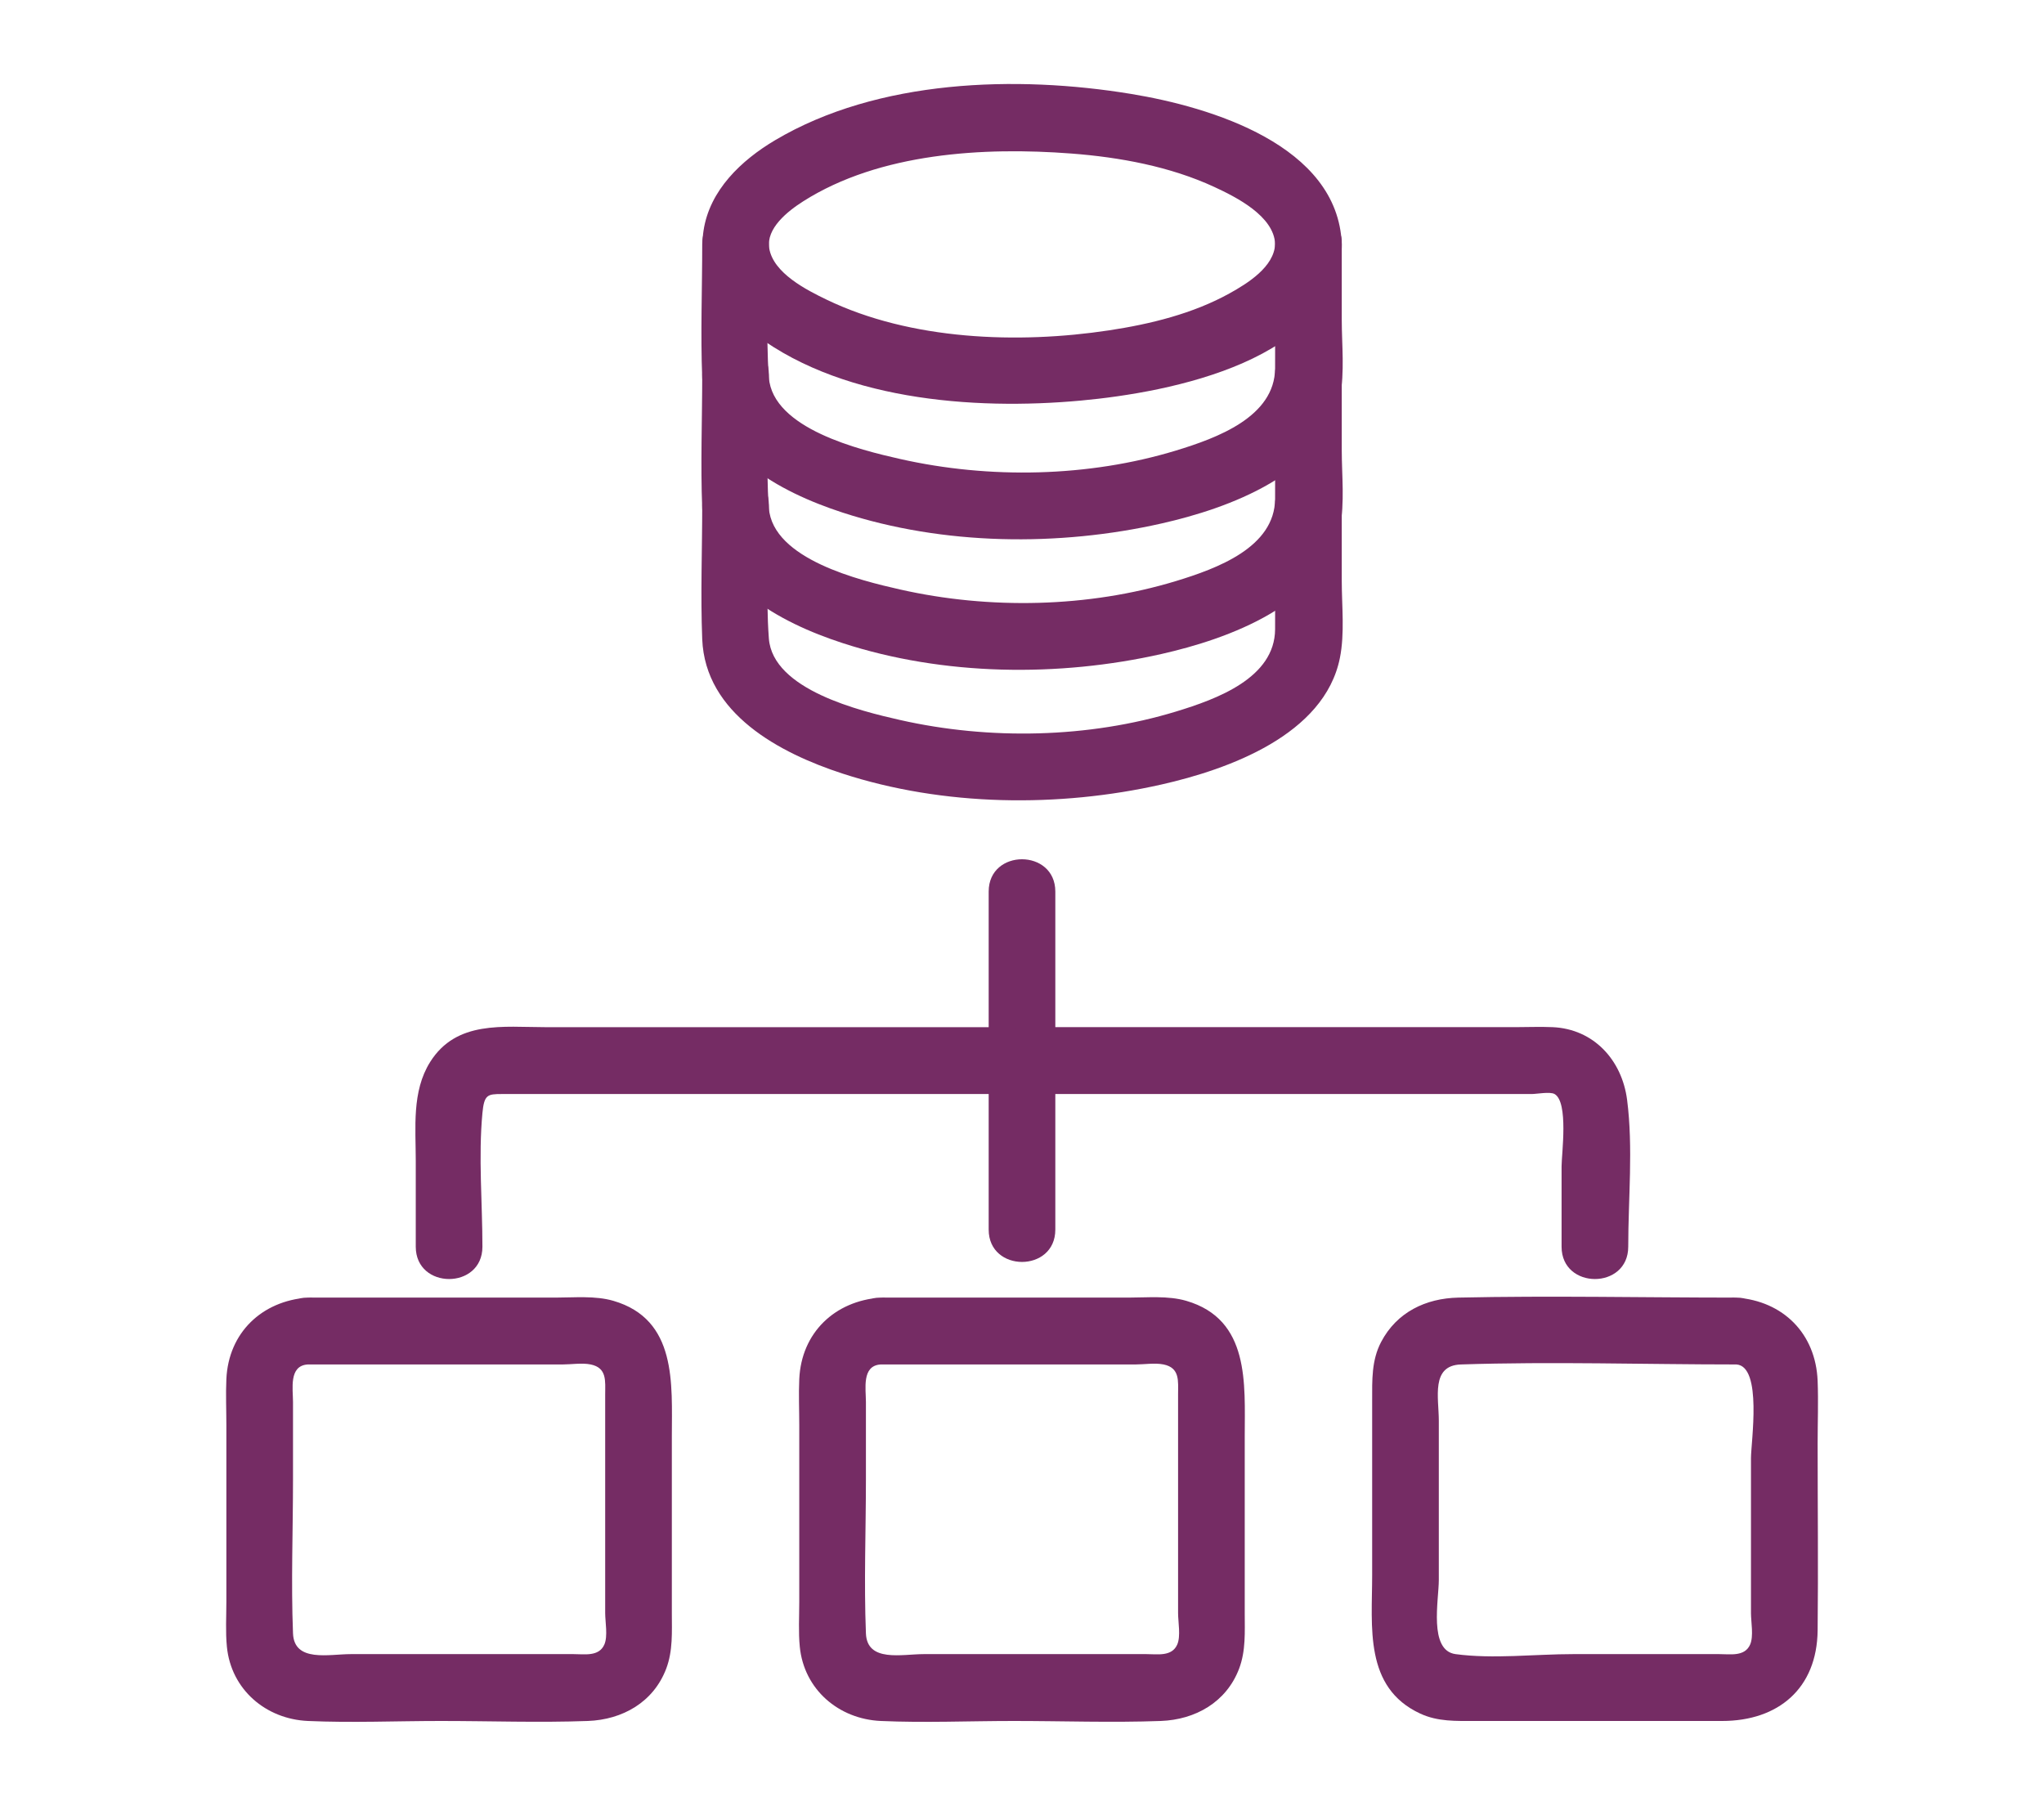 <svg xmlns="http://www.w3.org/2000/svg" fill="none" viewBox="0 0 103 91" height="91" width="103">
<path fill="#752C64" d="M51.5 51.763H27.49C25.366 51.763 23.002 51.405 21.674 53.52C20.743 55.005 20.951 56.832 20.951 58.506V62.828C20.951 64.996 24.31 64.999 24.31 62.828C24.31 60.611 24.102 58.297 24.31 56.092C24.398 55.167 24.565 55.132 25.28 55.132H51.5C53.661 55.132 53.664 51.762 51.5 51.762L51.5 51.763Z"></path>
<path fill="#752C64" d="M51.5 55.132H77.183C77.433 55.132 78.11 55.002 78.337 55.132C79.051 55.541 78.69 58.161 78.69 58.773V62.828C78.69 64.996 82.049 64.999 82.049 62.828C82.049 60.399 82.303 57.837 81.992 55.427C81.732 53.412 80.303 51.855 78.242 51.762C77.614 51.734 76.977 51.762 76.349 51.762H51.5C49.339 51.762 49.336 55.132 51.5 55.132L51.5 55.132Z"></path>
<path fill="#752C64" d="M53.179 53.447V44.928C53.179 42.761 49.821 42.757 49.821 44.928V53.447C49.821 55.615 53.179 55.619 53.179 53.447Z"></path>
<path fill="#752C64" d="M49.821 53.447V61.966C49.821 64.134 53.179 64.138 53.179 61.966V53.447C53.179 51.279 49.821 51.276 49.821 53.447Z"></path>
<path fill="#752C64" d="M44.365 68.76H57.221C57.66 68.76 58.203 68.671 58.635 68.76C59.465 68.931 59.365 69.598 59.365 70.271V81.294C59.365 81.728 59.507 82.454 59.323 82.874C59.052 83.492 58.326 83.357 57.774 83.357H46.543C45.454 83.357 43.693 83.787 43.635 82.312C43.532 79.732 43.635 77.127 43.635 74.545V70.653C43.635 69.993 43.417 68.83 44.365 68.761C46.508 68.603 46.525 65.233 44.365 65.391C42.071 65.56 40.382 67.152 40.276 69.501C40.241 70.268 40.276 71.044 40.276 71.811V80.726C40.276 81.473 40.229 82.236 40.302 82.981C40.513 85.143 42.266 86.631 44.383 86.726C46.606 86.825 48.857 86.726 51.083 86.726C53.547 86.726 56.029 86.816 58.492 86.726C60.235 86.662 61.798 85.782 62.44 84.091C62.783 83.185 62.724 82.242 62.724 81.293V72.377C62.724 69.736 62.996 66.492 59.777 65.553C58.861 65.286 57.798 65.391 56.855 65.391H44.365C42.204 65.391 42.2 68.76 44.365 68.76L44.365 68.76Z"></path>
<path fill="#752C64" d="M15.496 68.76H28.352C28.791 68.76 29.333 68.671 29.766 68.76C30.596 68.931 30.496 69.598 30.496 70.271V81.294C30.496 81.728 30.638 82.454 30.454 82.874C30.183 83.492 29.457 83.357 28.905 83.357H17.674C16.585 83.357 14.824 83.787 14.765 82.312C14.663 79.732 14.765 77.127 14.765 74.545V70.653C14.765 69.993 14.548 68.83 15.496 68.761C17.639 68.603 17.656 65.233 15.496 65.391C13.202 65.56 11.512 67.152 11.407 69.501C11.372 70.268 11.407 71.044 11.407 71.811V80.726C11.407 81.473 11.36 82.236 11.433 82.981C11.644 85.143 13.397 86.631 15.514 86.726C17.737 86.825 19.988 86.726 22.214 86.726C24.678 86.726 27.16 86.816 29.623 86.726C31.366 86.662 32.929 85.782 33.571 84.091C33.914 83.185 33.855 82.242 33.855 81.293V72.377C33.855 69.736 34.127 66.492 30.908 65.553C29.991 65.286 28.929 65.391 27.986 65.391H15.496C13.335 65.391 13.331 68.76 15.496 68.76L15.496 68.76Z"></path>
<path fill="#752C64" d="M87.504 65.391C82.833 65.391 78.15 65.288 73.481 65.391C71.844 65.427 70.387 66.125 69.598 67.624C69.108 68.555 69.145 69.561 69.145 70.572V79.383C69.145 81.97 68.725 85.041 71.572 86.356C72.456 86.765 73.376 86.726 74.317 86.726H86.779C89.6 86.726 91.561 85.098 91.593 82.161C91.627 79.02 91.593 75.876 91.593 72.734C91.593 71.688 91.634 70.633 91.593 69.588C91.499 67.204 89.857 65.564 87.504 65.391C85.347 65.233 85.358 68.602 87.504 68.76C88.817 68.857 88.234 72.676 88.234 73.486V81.293C88.234 81.728 88.376 82.454 88.192 82.874C87.921 83.492 87.195 83.357 86.643 83.357H79.261C77.35 83.357 75.243 83.613 73.346 83.357C71.982 83.172 72.504 80.626 72.504 79.623V71.597C72.504 70.438 72.092 68.811 73.616 68.76C78.235 68.608 82.882 68.76 87.504 68.76C89.665 68.76 89.668 65.391 87.504 65.391Z"></path>
<path fill="#752C64" d="M64.255 12.297C64.21 13.446 62.871 14.278 61.958 14.784C60.11 15.809 57.963 16.333 55.889 16.647C51.31 17.341 45.898 17.147 41.653 15.1C40.651 14.617 38.969 13.769 38.762 12.511C38.598 11.51 39.688 10.645 40.478 10.143C44.327 7.698 49.577 7.4 53.987 7.737C56.416 7.922 58.959 8.388 61.186 9.419C62.294 9.932 64.2 10.89 64.255 12.297C64.34 14.458 67.699 14.469 67.614 12.297C67.418 7.311 60.989 5.391 57.007 4.735C51.229 3.784 44.242 3.991 39.059 7.065C37.359 8.074 35.755 9.584 35.451 11.63C35.159 13.596 36.211 15.359 37.692 16.567C42.113 20.172 49.036 20.686 54.469 20.186C58.942 19.774 67.383 18.181 67.614 12.297C67.699 10.129 64.34 10.133 64.255 12.297V12.297Z"></path>
<path fill="#752C64" d="M35.386 12.297C35.386 14.545 35.297 16.81 35.386 19.055C35.535 22.816 39.297 24.799 42.452 25.828C47.536 27.486 53.347 27.553 58.537 26.378C61.888 25.62 66.739 23.887 67.519 20.004C67.769 18.759 67.613 17.375 67.613 16.119V12.298C67.613 10.13 64.254 10.126 64.254 12.298C64.254 14.383 64.264 16.468 64.254 18.553C64.243 21.014 61.31 22.078 59.27 22.701C54.85 24.049 49.852 24.146 45.355 23.129C43.352 22.677 38.938 21.609 38.744 19.02C38.579 16.805 38.744 14.52 38.744 12.298C38.744 10.13 35.386 10.126 35.386 12.298L35.386 12.297Z"></path>
<path fill="#752C64" d="M35.386 18.875C35.386 21.122 35.297 23.387 35.386 25.632C35.535 29.393 39.297 31.376 42.452 32.405C47.536 34.063 53.347 34.13 58.537 32.955C61.888 32.197 66.739 30.464 67.519 26.581C67.769 25.337 67.613 23.952 67.613 22.696V18.875C67.613 16.707 64.254 16.703 64.254 18.875C64.254 20.96 64.264 23.045 64.254 25.13C64.243 27.591 61.31 28.655 59.27 29.278C54.85 30.626 49.852 30.723 45.355 29.706C43.352 29.254 38.938 28.186 38.744 25.598C38.579 23.382 38.744 21.097 38.744 18.875C38.744 16.707 35.386 16.703 35.386 18.875L35.386 18.875Z"></path>
<path fill="#752C64" d="M35.386 25.451C35.386 27.699 35.297 29.963 35.386 32.209C35.535 35.969 39.297 37.953 42.452 38.982C47.536 40.639 53.347 40.706 58.537 39.532C61.888 38.774 66.739 37.041 67.519 33.157C67.769 31.913 67.613 30.529 67.613 29.272V25.451C67.613 23.283 64.254 23.28 64.254 25.451C64.254 27.537 64.264 29.622 64.254 31.707C64.243 34.167 61.31 35.232 59.27 35.854C54.85 37.202 49.852 37.3 45.355 36.283C43.352 35.83 38.938 34.763 38.744 32.174C38.579 29.959 38.744 27.674 38.744 25.451C38.744 23.283 35.386 23.28 35.386 25.451Z"></path>
</svg>
